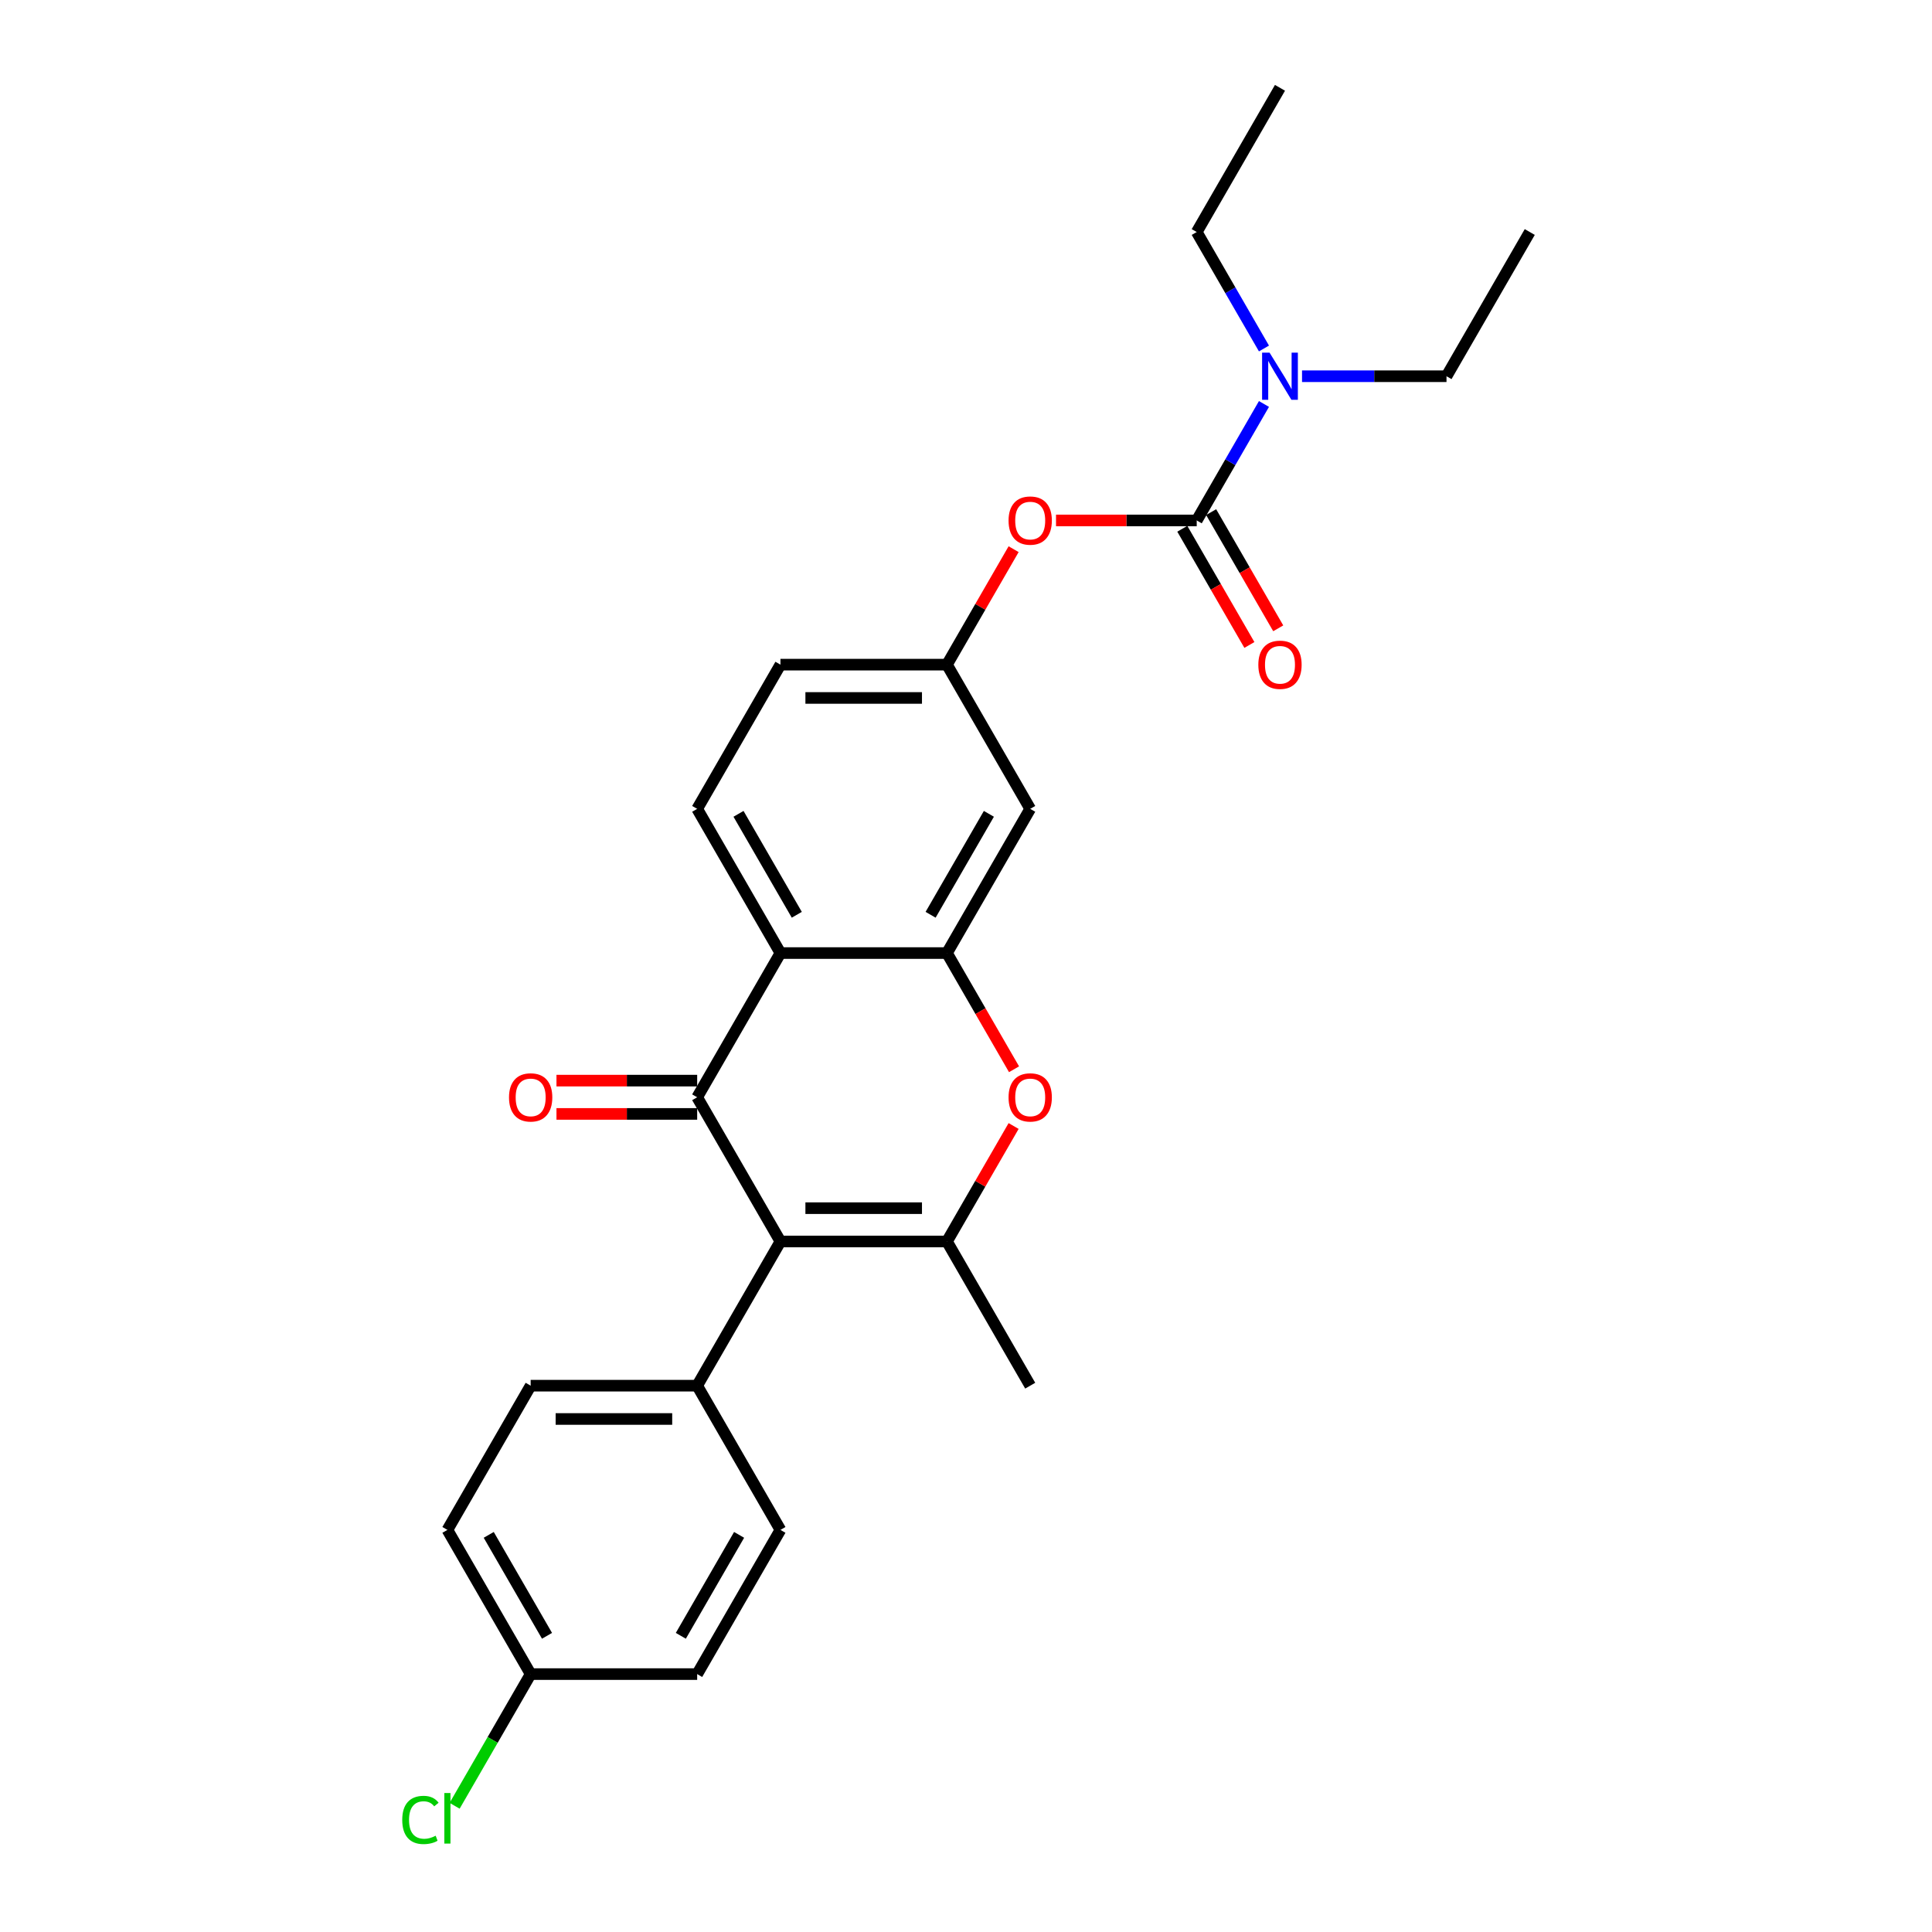 <?xml version='1.0' encoding='iso-8859-1'?>
<svg version='1.1' baseProfile='full'
              xmlns='http://www.w3.org/2000/svg'
                      xmlns:rdkit='http://www.rdkit.org/xml'
                      xmlns:xlink='http://www.w3.org/1999/xlink'
                  xml:space='preserve'
width='1000px' height='1000px' viewBox='0 0 1000 1000'>
<!-- END OF HEADER -->
<rect style='opacity:1.0;fill:#FFFFFF;stroke:none' width='1000' height='1000' x='0' y='0'> </rect>
<path class='bond-0' d='M 403.952,642.586 L 360.857,567.945' style='fill:none;fill-rule:evenodd;stroke:#000000;stroke-width:6px;stroke-linecap:butt;stroke-linejoin:miter;stroke-opacity:1' />
<path class='bond-1' d='M 403.952,642.586 L 490.14,642.586' style='fill:none;fill-rule:evenodd;stroke:#000000;stroke-width:6px;stroke-linecap:butt;stroke-linejoin:miter;stroke-opacity:1' />
<path class='bond-1' d='M 416.88,625.348 L 477.212,625.348' style='fill:none;fill-rule:evenodd;stroke:#000000;stroke-width:6px;stroke-linecap:butt;stroke-linejoin:miter;stroke-opacity:1' />
<path class='bond-8' d='M 403.952,642.586 L 360.857,717.227' style='fill:none;fill-rule:evenodd;stroke:#000000;stroke-width:6px;stroke-linecap:butt;stroke-linejoin:miter;stroke-opacity:1' />
<path class='bond-2' d='M 360.857,567.945 L 403.952,493.303' style='fill:none;fill-rule:evenodd;stroke:#000000;stroke-width:6px;stroke-linecap:butt;stroke-linejoin:miter;stroke-opacity:1' />
<path class='bond-11' d='M 360.857,559.326 L 324.443,559.326' style='fill:none;fill-rule:evenodd;stroke:#000000;stroke-width:6px;stroke-linecap:butt;stroke-linejoin:miter;stroke-opacity:1' />
<path class='bond-11' d='M 324.443,559.326 L 288.028,559.326' style='fill:none;fill-rule:evenodd;stroke:#FF0000;stroke-width:6px;stroke-linecap:butt;stroke-linejoin:miter;stroke-opacity:1' />
<path class='bond-11' d='M 360.857,576.563 L 324.443,576.563' style='fill:none;fill-rule:evenodd;stroke:#000000;stroke-width:6px;stroke-linecap:butt;stroke-linejoin:miter;stroke-opacity:1' />
<path class='bond-11' d='M 324.443,576.563 L 288.028,576.563' style='fill:none;fill-rule:evenodd;stroke:#FF0000;stroke-width:6px;stroke-linecap:butt;stroke-linejoin:miter;stroke-opacity:1' />
<path class='bond-4' d='M 490.14,642.586 L 507.393,612.703' style='fill:none;fill-rule:evenodd;stroke:#000000;stroke-width:6px;stroke-linecap:butt;stroke-linejoin:miter;stroke-opacity:1' />
<path class='bond-4' d='M 507.393,612.703 L 524.646,582.821' style='fill:none;fill-rule:evenodd;stroke:#FF0000;stroke-width:6px;stroke-linecap:butt;stroke-linejoin:miter;stroke-opacity:1' />
<path class='bond-18' d='M 490.14,642.586 L 533.234,717.227' style='fill:none;fill-rule:evenodd;stroke:#000000;stroke-width:6px;stroke-linecap:butt;stroke-linejoin:miter;stroke-opacity:1' />
<path class='bond-9' d='M 403.952,493.303 L 360.857,418.662' style='fill:none;fill-rule:evenodd;stroke:#000000;stroke-width:6px;stroke-linecap:butt;stroke-linejoin:miter;stroke-opacity:1' />
<path class='bond-9' d='M 412.416,473.488 L 382.25,421.239' style='fill:none;fill-rule:evenodd;stroke:#000000;stroke-width:6px;stroke-linecap:butt;stroke-linejoin:miter;stroke-opacity:1' />
<path class='bond-27' d='M 403.952,493.303 L 490.14,493.303' style='fill:none;fill-rule:evenodd;stroke:#000000;stroke-width:6px;stroke-linecap:butt;stroke-linejoin:miter;stroke-opacity:1' />
<path class='bond-3' d='M 490.14,493.303 L 507.502,523.375' style='fill:none;fill-rule:evenodd;stroke:#000000;stroke-width:6px;stroke-linecap:butt;stroke-linejoin:miter;stroke-opacity:1' />
<path class='bond-3' d='M 507.502,523.375 L 524.864,553.448' style='fill:none;fill-rule:evenodd;stroke:#FF0000;stroke-width:6px;stroke-linecap:butt;stroke-linejoin:miter;stroke-opacity:1' />
<path class='bond-6' d='M 490.14,493.303 L 533.234,418.662' style='fill:none;fill-rule:evenodd;stroke:#000000;stroke-width:6px;stroke-linecap:butt;stroke-linejoin:miter;stroke-opacity:1' />
<path class='bond-6' d='M 481.676,473.488 L 511.842,421.239' style='fill:none;fill-rule:evenodd;stroke:#000000;stroke-width:6px;stroke-linecap:butt;stroke-linejoin:miter;stroke-opacity:1' />
<path class='bond-5' d='M 619.423,269.379 L 583.008,269.379' style='fill:none;fill-rule:evenodd;stroke:#000000;stroke-width:6px;stroke-linecap:butt;stroke-linejoin:miter;stroke-opacity:1' />
<path class='bond-5' d='M 583.008,269.379 L 546.594,269.379' style='fill:none;fill-rule:evenodd;stroke:#FF0000;stroke-width:6px;stroke-linecap:butt;stroke-linejoin:miter;stroke-opacity:1' />
<path class='bond-10' d='M 619.423,269.379 L 636.825,239.238' style='fill:none;fill-rule:evenodd;stroke:#000000;stroke-width:6px;stroke-linecap:butt;stroke-linejoin:miter;stroke-opacity:1' />
<path class='bond-10' d='M 636.825,239.238 L 654.227,209.096' style='fill:none;fill-rule:evenodd;stroke:#0000FF;stroke-width:6px;stroke-linecap:butt;stroke-linejoin:miter;stroke-opacity:1' />
<path class='bond-13' d='M 611.959,273.688 L 629.321,303.761' style='fill:none;fill-rule:evenodd;stroke:#000000;stroke-width:6px;stroke-linecap:butt;stroke-linejoin:miter;stroke-opacity:1' />
<path class='bond-13' d='M 629.321,303.761 L 646.683,333.833' style='fill:none;fill-rule:evenodd;stroke:#FF0000;stroke-width:6px;stroke-linecap:butt;stroke-linejoin:miter;stroke-opacity:1' />
<path class='bond-13' d='M 626.887,265.069 L 644.249,295.142' style='fill:none;fill-rule:evenodd;stroke:#000000;stroke-width:6px;stroke-linecap:butt;stroke-linejoin:miter;stroke-opacity:1' />
<path class='bond-13' d='M 644.249,295.142 L 661.611,325.214' style='fill:none;fill-rule:evenodd;stroke:#FF0000;stroke-width:6px;stroke-linecap:butt;stroke-linejoin:miter;stroke-opacity:1' />
<path class='bond-12' d='M 533.234,418.662 L 490.14,344.02' style='fill:none;fill-rule:evenodd;stroke:#000000;stroke-width:6px;stroke-linecap:butt;stroke-linejoin:miter;stroke-opacity:1' />
<path class='bond-7' d='M 524.646,284.255 L 507.393,314.138' style='fill:none;fill-rule:evenodd;stroke:#FF0000;stroke-width:6px;stroke-linecap:butt;stroke-linejoin:miter;stroke-opacity:1' />
<path class='bond-7' d='M 507.393,314.138 L 490.14,344.02' style='fill:none;fill-rule:evenodd;stroke:#000000;stroke-width:6px;stroke-linecap:butt;stroke-linejoin:miter;stroke-opacity:1' />
<path class='bond-14' d='M 360.857,717.227 L 274.669,717.227' style='fill:none;fill-rule:evenodd;stroke:#000000;stroke-width:6px;stroke-linecap:butt;stroke-linejoin:miter;stroke-opacity:1' />
<path class='bond-14' d='M 347.929,734.465 L 287.597,734.465' style='fill:none;fill-rule:evenodd;stroke:#000000;stroke-width:6px;stroke-linecap:butt;stroke-linejoin:miter;stroke-opacity:1' />
<path class='bond-15' d='M 360.857,717.227 L 403.952,791.869' style='fill:none;fill-rule:evenodd;stroke:#000000;stroke-width:6px;stroke-linecap:butt;stroke-linejoin:miter;stroke-opacity:1' />
<path class='bond-16' d='M 360.857,418.662 L 403.952,344.02' style='fill:none;fill-rule:evenodd;stroke:#000000;stroke-width:6px;stroke-linecap:butt;stroke-linejoin:miter;stroke-opacity:1' />
<path class='bond-22' d='M 673.928,194.737 L 711.317,194.737' style='fill:none;fill-rule:evenodd;stroke:#0000FF;stroke-width:6px;stroke-linecap:butt;stroke-linejoin:miter;stroke-opacity:1' />
<path class='bond-22' d='M 711.317,194.737 L 748.706,194.737' style='fill:none;fill-rule:evenodd;stroke:#000000;stroke-width:6px;stroke-linecap:butt;stroke-linejoin:miter;stroke-opacity:1' />
<path class='bond-23' d='M 654.227,180.378 L 636.825,150.237' style='fill:none;fill-rule:evenodd;stroke:#0000FF;stroke-width:6px;stroke-linecap:butt;stroke-linejoin:miter;stroke-opacity:1' />
<path class='bond-23' d='M 636.825,150.237 L 619.423,120.096' style='fill:none;fill-rule:evenodd;stroke:#000000;stroke-width:6px;stroke-linecap:butt;stroke-linejoin:miter;stroke-opacity:1' />
<path class='bond-28' d='M 490.14,344.02 L 403.952,344.02' style='fill:none;fill-rule:evenodd;stroke:#000000;stroke-width:6px;stroke-linecap:butt;stroke-linejoin:miter;stroke-opacity:1' />
<path class='bond-28' d='M 477.212,361.258 L 416.88,361.258' style='fill:none;fill-rule:evenodd;stroke:#000000;stroke-width:6px;stroke-linecap:butt;stroke-linejoin:miter;stroke-opacity:1' />
<path class='bond-19' d='M 274.669,717.227 L 231.575,791.869' style='fill:none;fill-rule:evenodd;stroke:#000000;stroke-width:6px;stroke-linecap:butt;stroke-linejoin:miter;stroke-opacity:1' />
<path class='bond-20' d='M 403.952,791.869 L 360.857,866.51' style='fill:none;fill-rule:evenodd;stroke:#000000;stroke-width:6px;stroke-linecap:butt;stroke-linejoin:miter;stroke-opacity:1' />
<path class='bond-20' d='M 382.559,794.446 L 352.393,846.695' style='fill:none;fill-rule:evenodd;stroke:#000000;stroke-width:6px;stroke-linecap:butt;stroke-linejoin:miter;stroke-opacity:1' />
<path class='bond-17' d='M 274.669,866.51 L 360.857,866.51' style='fill:none;fill-rule:evenodd;stroke:#000000;stroke-width:6px;stroke-linecap:butt;stroke-linejoin:miter;stroke-opacity:1' />
<path class='bond-21' d='M 274.669,866.51 L 254.992,900.592' style='fill:none;fill-rule:evenodd;stroke:#000000;stroke-width:6px;stroke-linecap:butt;stroke-linejoin:miter;stroke-opacity:1' />
<path class='bond-21' d='M 254.992,900.592 L 235.315,934.673' style='fill:none;fill-rule:evenodd;stroke:#00CC00;stroke-width:6px;stroke-linecap:butt;stroke-linejoin:miter;stroke-opacity:1' />
<path class='bond-26' d='M 274.669,866.51 L 231.575,791.869' style='fill:none;fill-rule:evenodd;stroke:#000000;stroke-width:6px;stroke-linecap:butt;stroke-linejoin:miter;stroke-opacity:1' />
<path class='bond-26' d='M 283.133,846.695 L 252.967,794.446' style='fill:none;fill-rule:evenodd;stroke:#000000;stroke-width:6px;stroke-linecap:butt;stroke-linejoin:miter;stroke-opacity:1' />
<path class='bond-24' d='M 748.706,194.737 L 791.8,120.096' style='fill:none;fill-rule:evenodd;stroke:#000000;stroke-width:6px;stroke-linecap:butt;stroke-linejoin:miter;stroke-opacity:1' />
<path class='bond-25' d='M 619.423,120.096 L 662.517,45.455' style='fill:none;fill-rule:evenodd;stroke:#000000;stroke-width:6px;stroke-linecap:butt;stroke-linejoin:miter;stroke-opacity:1' />
<path  class='atom-5' d='M 522.03 568.014
Q 522.03 562.153, 524.926 558.878
Q 527.822 555.602, 533.234 555.602
Q 538.647 555.602, 541.543 558.878
Q 544.439 562.153, 544.439 568.014
Q 544.439 573.943, 541.508 577.322
Q 538.578 580.666, 533.234 580.666
Q 527.856 580.666, 524.926 577.322
Q 522.03 573.978, 522.03 568.014
M 533.234 577.908
Q 536.958 577.908, 538.957 575.426
Q 540.991 572.909, 540.991 568.014
Q 540.991 563.221, 538.957 560.808
Q 536.958 558.36, 533.234 558.36
Q 529.511 558.36, 527.477 560.774
Q 525.477 563.187, 525.477 568.014
Q 525.477 572.944, 527.477 575.426
Q 529.511 577.908, 533.234 577.908
' fill='#FF0000'/>
<path  class='atom-8' d='M 522.03 269.448
Q 522.03 263.587, 524.926 260.312
Q 527.822 257.037, 533.234 257.037
Q 538.647 257.037, 541.543 260.312
Q 544.439 263.587, 544.439 269.448
Q 544.439 275.378, 541.508 278.756
Q 538.578 282.1, 533.234 282.1
Q 527.856 282.1, 524.926 278.756
Q 522.03 275.412, 522.03 269.448
M 533.234 279.342
Q 536.958 279.342, 538.957 276.86
Q 540.991 274.343, 540.991 269.448
Q 540.991 264.656, 538.957 262.242
Q 536.958 259.795, 533.234 259.795
Q 529.511 259.795, 527.477 262.208
Q 525.477 264.621, 525.477 269.448
Q 525.477 274.378, 527.477 276.86
Q 529.511 279.342, 533.234 279.342
' fill='#FF0000'/>
<path  class='atom-11' d='M 657.122 182.533
L 665.12 195.461
Q 665.913 196.737, 667.188 199.047
Q 668.464 201.357, 668.533 201.495
L 668.533 182.533
L 671.774 182.533
L 671.774 206.942
L 668.43 206.942
L 659.845 192.807
Q 658.845 191.152, 657.777 189.256
Q 656.742 187.36, 656.432 186.774
L 656.432 206.942
L 653.26 206.942
L 653.26 182.533
L 657.122 182.533
' fill='#0000FF'/>
<path  class='atom-12' d='M 263.464 568.014
Q 263.464 562.153, 266.36 558.878
Q 269.256 555.602, 274.669 555.602
Q 280.081 555.602, 282.977 558.878
Q 285.873 562.153, 285.873 568.014
Q 285.873 573.943, 282.943 577.322
Q 280.012 580.666, 274.669 580.666
Q 269.291 580.666, 266.36 577.322
Q 263.464 573.978, 263.464 568.014
M 274.669 577.908
Q 278.392 577.908, 280.392 575.426
Q 282.426 572.909, 282.426 568.014
Q 282.426 563.221, 280.392 560.808
Q 278.392 558.36, 274.669 558.36
Q 270.945 558.36, 268.911 560.774
Q 266.912 563.187, 266.912 568.014
Q 266.912 572.944, 268.911 575.426
Q 270.945 577.908, 274.669 577.908
' fill='#FF0000'/>
<path  class='atom-14' d='M 651.313 344.089
Q 651.313 338.228, 654.208 334.953
Q 657.104 331.678, 662.517 331.678
Q 667.93 331.678, 670.826 334.953
Q 673.722 338.228, 673.722 344.089
Q 673.722 350.019, 670.791 353.398
Q 667.861 356.742, 662.517 356.742
Q 657.139 356.742, 654.208 353.398
Q 651.313 350.053, 651.313 344.089
M 662.517 353.984
Q 666.24 353.984, 668.24 351.501
Q 670.274 348.985, 670.274 344.089
Q 670.274 339.297, 668.24 336.884
Q 666.24 334.436, 662.517 334.436
Q 658.794 334.436, 656.76 336.849
Q 654.76 339.263, 654.76 344.089
Q 654.76 349.019, 656.76 351.501
Q 658.794 353.984, 662.517 353.984
' fill='#FF0000'/>
<path  class='atom-22' d='M 208.2 941.996
Q 208.2 935.929, 211.027 932.757
Q 213.889 929.551, 219.301 929.551
Q 224.335 929.551, 227.024 933.102
L 224.748 934.963
Q 222.783 932.378, 219.301 932.378
Q 215.612 932.378, 213.647 934.86
Q 211.717 937.308, 211.717 941.996
Q 211.717 946.823, 213.716 949.305
Q 215.75 951.787, 219.681 951.787
Q 222.37 951.787, 225.507 950.167
L 226.472 952.753
Q 225.197 953.58, 223.266 954.063
Q 221.335 954.545, 219.198 954.545
Q 213.889 954.545, 211.027 951.305
Q 208.2 948.064, 208.2 941.996
' fill='#00CC00'/>
<path  class='atom-22' d='M 229.989 928.068
L 233.16 928.068
L 233.16 954.235
L 229.989 954.235
L 229.989 928.068
' fill='#00CC00'/>
</svg>
